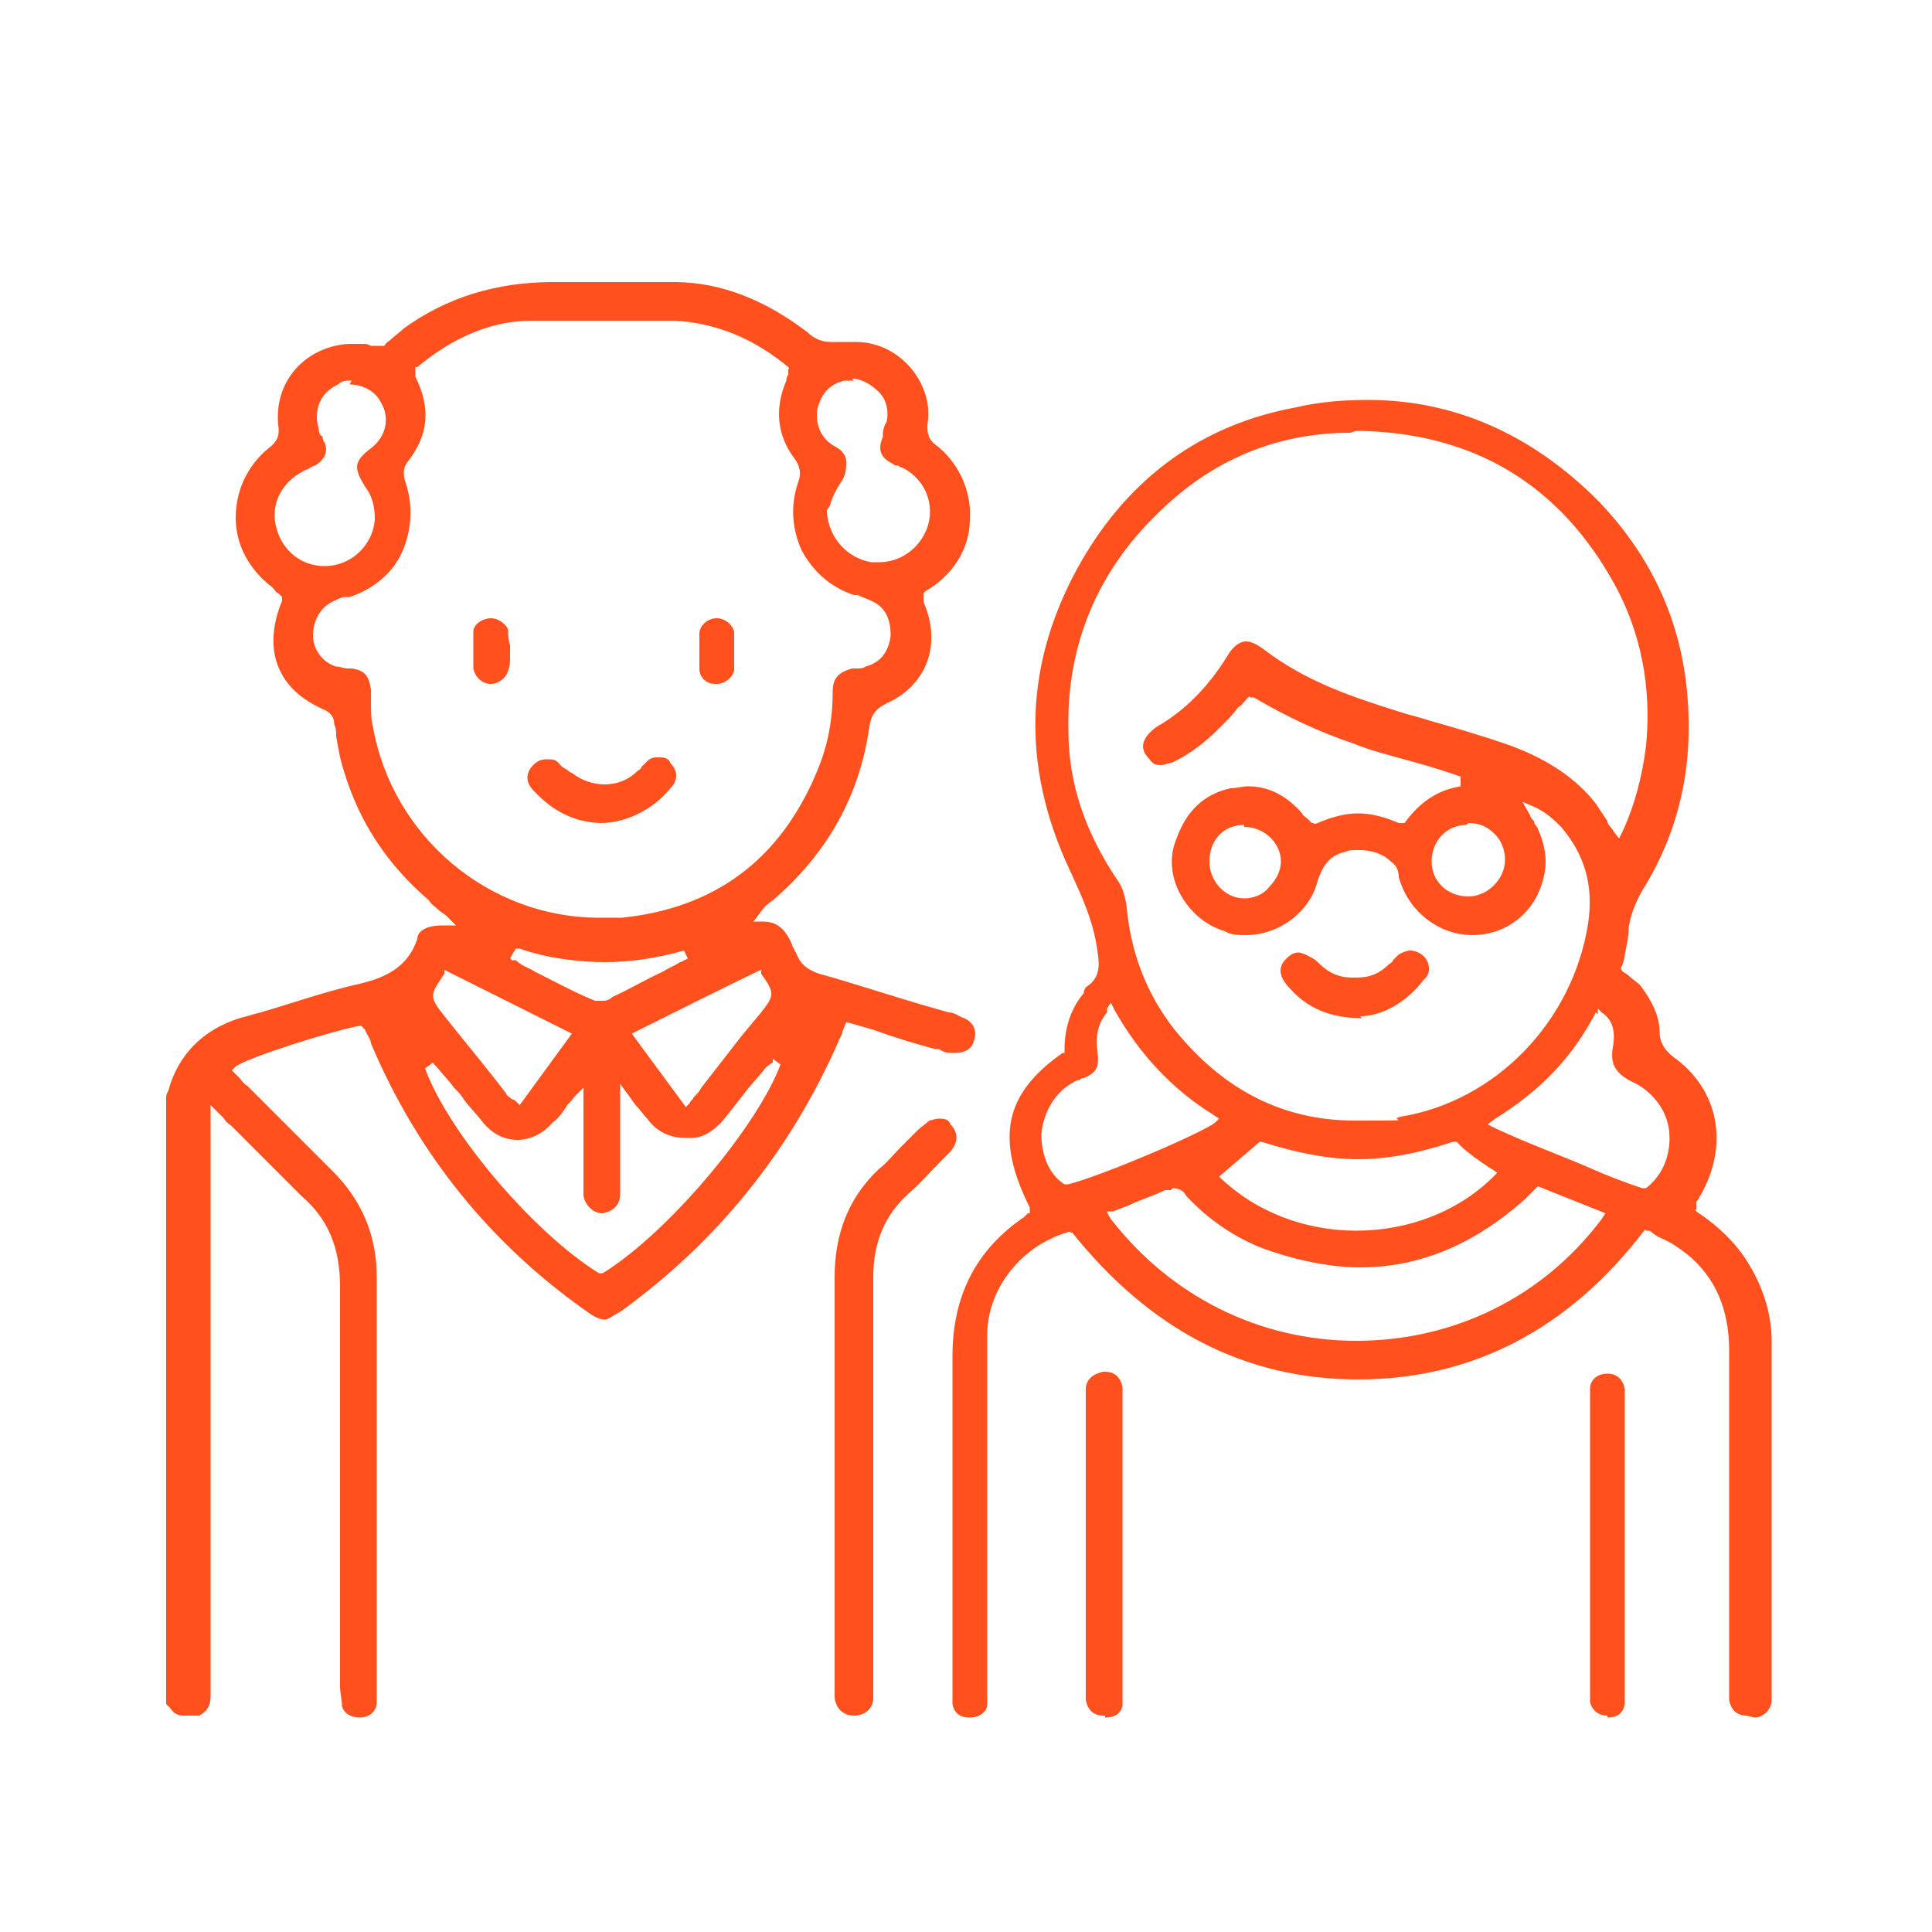 <?xml version="1.0" encoding="UTF-8"?>
<svg id="Layer_1" xmlns="http://www.w3.org/2000/svg" version="1.1" viewBox="0 0 100 100">
  <!-- Generator: Adobe Illustrator 29.1.0, SVG Export Plug-In . SVG Version: 2.1.0 Build 142)  -->
  <defs>
    <style>
      .st0 {
        fill: #ff501d;
      }
    </style>
  </defs>
  <path class="st0" d="M9.5,88.8c-.3,0-.5-.1-.7-.4,0,0-.1-.1-.2-.2v-31.4s0,0,0,0c0,0,0-.2.1-.3.5-1.9,1.8-3.2,3.7-3.8.4-.1.7-.2,1.1-.3,1.7-.5,3.4-1.1,5.2-1.5,1.2-.3,2.4-.8,2.9-2.3,0-.3.3-.7,1.3-.7s0,0,0,0h.7s-.5-.5-.5-.5c-.1-.1-.3-.2-.4-.3-.2-.2-.4-.3-.5-.5-2.1-1.8-3.6-4-4.4-6.7-.2-.6-.3-1.2-.4-1.8,0-.2,0-.4-.1-.6,0,0,0,0,0,0,0-.3-.1-.6-.6-.8-1.1-.5-1.9-1.2-2.3-2.2-.4-1-.3-2.2.2-3.4v-.2c0,0-.2-.2-.2-.2-.1,0-.2-.2-.3-.3-1.2-.9-1.9-2.2-1.9-3.6,0-1.4.6-2.7,1.7-3.6.4-.3.6-.6.5-1.2-.1-1.1.2-2.1.9-2.9.7-.8,1.8-1.3,2.9-1.3s.7,0,1,.1c0,0,.2,0,.3,0,0,0,.3,0,.3,0h.1c.1-.2.2-.2.3-.3.2-.2.5-.4.7-.6,2.2-1.6,4.8-2.4,7.7-2.4h1c1.7,0,3.5,0,5.3,0,2.5,0,4.8,1,6.9,2.6.3.3.7.5,1.2.5s.3,0,.5,0c.3,0,.5,0,.8,0,1.1,0,2.1.5,2.8,1.3.7.8,1.1,1.9.9,3,0,.3,0,.7.4,1,1.2.9,1.9,2.4,1.8,3.9,0,1.5-.9,2.9-2.3,3.7,0,0,0,0-.1.1,0,0,0,0,0,0h0c0,.1,0,.2,0,.2,0,0,0,0,0,.1,0,.1,0,.2.1.4.8,2.1,0,4.1-2,5-.6.3-.8.6-.9,1.2-.5,3.6-2.2,6.6-5,9-.3.2-.5.4-.7.7l-.3.4h.5c.8,0,1.2.5,1.5,1.2,0,0,0,.1.1.2,0,0,0,.1.1.2.2.6.6.9,1.2,1.1,1.8.5,3.6,1.1,5.3,1.6l1.4.4c.3,0,.5.2.8.3.5.2.7.7.5,1.2-.1.4-.5.6-.9.6s-.1,0-.2,0c-.2,0-.4,0-.7-.2,0,0-.1,0-.2,0-1.1-.3-2.1-.6-3.2-1l-1.4-.4-.2.5c0,.2-.2.4-.2.5-2.5,5.7-6.3,10.4-11.3,14-.4.2-.6.4-.8.4-.2,0-.5-.1-.9-.4-5-3.5-8.8-8.2-11.2-13.9,0-.2-.2-.4-.3-.7,0,0-.1-.1-.2-.2,0,0,0,0,0,0h0c0,0-.1,0-.1,0-1.2.2-5.7,1.6-6.4,2.1l-.2.2.2.2c0,0,.1.1.2.2.1.1.2.3.4.4.4.4.8.8,1.2,1.2,1.1,1.1,2.2,2.2,3.2,3.2,1.5,1.5,2.3,3.3,2.3,5.5,0,5,0,10,0,14.9,0,2.1,0,4.2,0,6.4h0c0,.3,0,.5,0,.7,0,.5-.4.8-.9.8,0,0,0,0,0,0-.4,0-.8-.2-.9-.6,0-.3-.1-.7-.1-1,0-1.6,0-3.2,0-4.7,0-5.2,0-10.7,0-16,0-2-.6-3.5-2-4.7-.8-.8-1.6-1.6-2.4-2.4-.4-.4-.8-.8-1.2-1.2-.1-.1-.3-.2-.4-.4,0,0-.2-.2-.3-.3l-.4-.4v30c0,.2,0,.4,0,.6,0,.5-.2.8-.6,1-.1,0-.3,0-.4,0ZM22,55.3c1.2,3.3,5.6,8.5,9,10.6h.1c0,0,.1,0,.1,0,3.4-2.1,8-7.6,9.2-10.8l-.4-.3v.2c-.2.1-.3.2-.4.3-.3.4-.7.8-1,1.2-.4.5-.7.9-1.1,1.4-.5.6-1.1,1-1.7,1-.1,0-.2,0-.3,0-.8,0-1.5-.3-2-1-.2-.2-.4-.5-.6-.7l-.8-1.1v1.4c0,.4,0,.7,0,1,0,.3,0,.6,0,1,0,.8,0,1.5,0,2.3,0,.6-.4.9-.9,1,0,0,0,0,0,0-.5,0-.9-.4-1-.9,0-.2,0-.3,0-.5h0c0-.7,0-1.2,0-1.7s0-1.3,0-2c0-.1,0-.3,0-.4,0,0,0-.2,0-.3v-.7s-.5.5-.5.5c-.1.2-.3.3-.4.5-.2.3-.4.6-.7.8-.5.6-1.2.9-1.8.9-.7,0-1.3-.3-1.8-.9-.3-.4-.7-.8-1-1.2-.1-.2-.3-.4-.5-.6-.2-.3-1.1-1.3-1.1-1.3l-.4.3ZM32.7,53.5l2.8,3.8.2-.2c0-.1.2-.2.2-.3.2-.2.3-.3.4-.5.7-.9,1.4-1.8,2.1-2.7l1-1.2c.7-.9.7-1,0-2v-.2c-.1,0-6.7,3.3-6.7,3.3ZM23,50.4c-.6.9-.8,1.1-.3,1.8,1,1.3,2.2,2.7,3.5,4.4,0,.1.2.2.3.3,0,0,.1,0,.2.1l.2.2,2.7-3.7-6.6-3.3v.2ZM26.5,49.7h.2c.3.3.7.4,1,.6,1,.5,2.1,1.1,3.1,1.5,0,0,.2,0,.3,0,.2,0,.4,0,.6-.2.9-.4,1.7-.9,2.6-1.3.3-.2.6-.3.9-.5,0,0,0,0,0,0,0,0,.1,0,.2-.1,0,0,.1,0,.2-.1,0,0,0,0,0,0l-.2-.4c-1.4.4-2.8.6-4.1.6s-3-.2-4.4-.7h-.2c0,0-.3.5-.3.5ZM31.2,16.6c-1.2,0-2.5,0-3.7,0-2.1,0-4.1.9-5.9,2.4h-.1c0,.1,0,.3,0,.3,0,0,0,0,0,0,0,0,0,.1,0,.2.8,1.6.7,3-.4,4.4-.3.4-.2.8-.1,1.1.4,1.2.3,2.5-.2,3.6-.5,1.1-1.5,1.9-2.7,2.3,0,0-.1,0-.2,0-.2,0-.4.1-.6.2-.7.3-1.1,1-1.1,1.8,0,.7.5,1.4,1.2,1.6.2,0,.4.1.6.1,0,0,.1,0,.2,0,.7.1.9.4,1,1.1,0,.2,0,.5,0,.7,0,.4,0,.8.1,1.2,1,5.7,6,9.9,11.7,9.9h0c.4,0,.8,0,1.2,0,4.8-.5,8.2-3,10.1-7.6.5-1.2.8-2.5.8-4.1,0-.7.3-1,1-1.2,0,0,.1,0,.2,0,.2,0,.4,0,.5-.1.8-.2,1.2-.8,1.3-1.6,0-.9-.3-1.5-1-1.8-.2-.1-.5-.2-.7-.3,0,0-.2,0-.2,0-1.2-.4-2.1-1.2-2.7-2.3-.5-1.1-.6-2.3-.2-3.5.2-.5.1-.9-.2-1.3-.9-1.2-1-2.6-.4-4,0,0,0-.2.1-.3v-.3c.1,0,0-.1,0-.1-1.8-1.5-3.8-2.3-5.9-2.4-1.3,0-2.5,0-3.7,0ZM44.2,19.7c-.2,0-.3,0-.5,0-.8.2-1.2.7-1.4,1.5-.1.8.2,1.5.9,1.9.4.2.6.5.6.8,0,.3,0,.7-.3,1.1-.2.3-.4.7-.5,1,0,.1-.1.3-.2.4h0c0,0,0,.1,0,.1.1,1.4,1.1,2.4,2.3,2.6.1,0,.3,0,.4,0,1.1,0,2.1-.7,2.5-1.8.4-1.2-.1-2.5-1.3-3.1,0,0-.1,0-.2-.1-.1,0-.2,0-.3-.1-.6-.3-.8-.7-.5-1.4,0,0,0-.1,0-.2,0-.2.1-.4.2-.6.1-.5,0-1.1-.4-1.5-.4-.4-.9-.7-1.4-.7ZM18.2,19.7c-.3,0-.5,0-.7.2-.9.4-1.3,1.3-1,2.3,0,.1,0,.3.2.4,0,.1,0,.2.1.3.2.5,0,.9-.5,1.2-.1,0-.2.1-.4.2-.1,0-.2.1-.4.2-1,.6-1.5,1.7-1.2,2.8.3,1.2,1.3,2,2.5,2h0c1.4,0,2.5-1.1,2.6-2.4,0-.6-.1-1.2-.5-1.7-.6-1-.6-1.3.3-2,0,0,0,0,0,0,0,0,0,0,0,0,.8-.6,1-1.6.5-2.4-.3-.6-1-.9-1.6-.9Z"/>
  <path class="st0" d="M90.4,88.8c-.5,0-.8-.3-.9-.8,0-.2,0-.4,0-.7h0c0-.1,0-2.7,0-2.7,0-4.8,0-9.8,0-14.7,0-2.1-.7-3.8-2.2-5-.4-.3-.8-.6-1.3-.8-.2-.1-.4-.2-.6-.4h-.2c0-.1-.1,0-.1,0-3.9,5.1-8.9,7.7-14.8,7.7h0c-5.9,0-10.8-2.6-14.8-7.6h-.1c0-.1-.2,0-.2,0-2.3.7-4,2.8-4.1,5.1,0,.5,0,1,0,1.5,0,2.2,0,4.4,0,6.6,0,3.4,0,6.7,0,10.1,0,.3,0,.7,0,1.1,0,.4-.4.7-.9.7h0c-.5,0-.8-.2-.9-.7,0-.2,0-.5,0-.8v-1.1c0-5.3,0-10.7,0-16.1,0-3.1,1.2-5.5,3.7-7.2,0,0,.1-.1.2-.2,0,0,0,0,0,0h.1c0-.1,0-.3,0-.3-1.8-3.6-1.3-5.9,1.7-8h.1c0,0,0-.2,0-.2,0-1.2.4-2.2,1-2.9,0,0,0,0,0-.1,0,0,.1-.2.1-.2.8-.5.7-1.2.6-1.9h0c-.2-1.5-.8-2.8-1.4-4.1h0c-2.6-5.5-2.4-10.9.6-16.1,2.5-4.3,6.2-7,11-7.9,1.3-.3,2.5-.4,3.8-.4,4.5,0,8.5,1.8,11.9,5.2,2.6,2.7,4.2,5.9,4.6,9.7.4,3.8-.3,7.3-2.3,10.5-.4.7-.6,1.3-.7,1.9,0,.5-.1.9-.2,1.4,0,.2-.1.5-.2.7h0c0,.1.1.2.1.2,0,0,.2.1.3.2.2.2.4.3.6.5.6.8,1,1.6,1,2.4,0,.5.2.9.7,1.3,2.4,1.7,2.9,4.6,1.4,7.2,0,0-.1.2-.2.3,0,0,0,0,0,.2v.2c-.1,0,0,.1,0,.1,1.2.8,2.1,1.7,2.7,2.7.8,1.3,1.2,2.7,1.2,4,0,4.7,0,9.5,0,14.1v4.2c0,.1,0,.3,0,.4-.1.5-.5.8-.9.8h0ZM60.6,61.6c-.1,0-.2,0-.3,0-.6.3-1.3.5-1.9.8-.3.1-.5.2-.8.3h-.3c0,.1.2.4.2.4,3.1,4,7.7,6.3,12.7,6.3h0c5.1,0,9.7-2.3,12.7-6.3l.2-.3-3.5-1.4-.3.3c-.1.1-.3.3-.4.4-2.6,2.3-5.4,3.5-8.5,3.5-1.4,0-3-.3-4.5-.8-1.6-.5-3.2-1.5-4.5-2.9,0,0,0,0,0,0-.1-.2-.3-.4-.7-.4ZM63,60.8l.2.2c1.8,1.7,4.3,2.7,7,2.7h0c2.7,0,5.3-1,7.1-2.8l.2-.2-.3-.2c0,0-.2-.1-.3-.2-.2-.1-.4-.3-.6-.4-.2-.2-.4-.3-.6-.5,0,0-.2-.2-.3-.3h-.1c0,0-.1,0-.1,0-1.8.6-3.4.9-4.9.9-1.5,0-3.1-.3-5-.9h-.1s-2.1,1.8-2.1,1.8ZM82.6,52.4c-1.2,2.3-2.8,4-5.2,5.5l-.4.3.4.2c1.7.8,3.4,1.4,5,2.1.9.4,1.7.7,2.6,1h.1c0,0,.1,0,.1,0,.9-.7,1.3-1.8,1.2-2.9-.1-1.1-.8-2-1.7-2.5-1.1-.5-1.4-1-1.2-2,.1-.7,0-1.3-.6-1.7l-.2-.2v.3ZM57.3,52.4c-.5.6-.6,1.3-.5,2,.1.8,0,1.1-.7,1.4,0,0-.2,0-.2.1,0,0-.2,0-.3.1-1,.5-1.6,1.6-1.7,2.7,0,1.1.4,2.1,1.2,2.6h.1c0,0,.1,0,.1,0,1.9-.5,7-2.7,7.6-3.2l.2-.2-.3-.2c-2.1-1.3-3.8-3.1-5.1-5.4l-.2-.4-.2.3ZM69.9,22.4c-3.8,0-7.2,1.4-10,4.2-3.1,3-4.7,6.8-4.6,11.2,0,2.8.9,5.3,2.5,7.7.3.4.4.8.5,1.3.2,2.4,1,4.6,2.5,6.5,2.5,3.1,5.6,4.7,9.3,4.7s1.6,0,2.4-.2c4.9-.8,8.9-4.9,9.7-10,.3-2-.2-3.6-1.4-5-.3-.3-.7-.7-1.3-1l-.7-.3.4.7c0,.1.1.2.2.3,0,.2.2.3.2.4.4.9.5,1.7.3,2.5-.4,1.8-1.9,3-3.7,3h0c-1.7,0-3.3-1.2-3.8-3h0c0-.3-.1-.6-.4-.8-.4-.4-1-.6-1.6-.6s-.5,0-.8.1c-.9.2-1.2.9-1.4,1.5-.4,1.6-2,2.8-3.7,2.8-.4,0-.8,0-1.1-.2-1-.3-1.8-1-2.3-1.9-.5-.9-.6-2-.2-2.9.5-1.4,1.4-2.3,2.8-2.6.3,0,.6-.1.9-.1,1.1,0,2,.5,2.8,1.4,0,.1.2.2.3.3,0,0,.1.1.2.2h.1c0,.1.2,0,.2,0,.7-.3,1.4-.5,2.1-.5s1.4.2,2.1.5h.2c0,0,.1,0,.1,0,.8-1.1,1.7-1.7,2.9-1.9v-.5c-1.1-.4-2.2-.7-3.3-1-.7-.2-1.5-.4-2.2-.7-1.8-.6-3.5-1.4-5.2-2.4h-.2c0-.1-.1,0-.1,0-.2.2-.3.4-.5.5-.3.4-.6.7-.9,1-.7.7-1.5,1.4-2.6,1.9-.2,0-.3.1-.5.1s-.4,0-.6-.3c-.3-.3-.4-.6-.3-.9.1-.3.4-.6.7-.8,1.4-.8,2.6-2,3.6-3.6.4-.7.8-.8,1-.8s.5.1.9.4c2.2,1.7,4.7,2.5,6.9,3.2.6.2,1.1.3,1.7.5,1.4.4,2.8.8,4.2,1.3,1.9.7,3.4,1.7,4.4,3,.2.3.4.6.6.9,0,.2.2.3.3.5l.3.4.2-.4c.6-1.3,1-2.8,1.2-4.4.3-3.1-.3-5.9-1.6-8.3-2.9-5.3-7.4-7.9-13.3-8h-.1ZM64.4,42.7c-1.1,0-1.8.8-1.8,1.9,0,1,.8,1.9,1.8,1.9h0c.5,0,1-.2,1.3-.6.4-.4.6-.9.6-1.3,0-1-.9-1.8-1.9-1.8h0ZM75.9,42.7c-1,0-1.8.8-1.8,1.9,0,1,.8,1.8,1.9,1.8h0c1,0,1.9-.9,1.9-1.9,0-.5-.2-1-.5-1.3-.4-.4-.8-.6-1.4-.6s0,0,0,0Z"/>
  <path class="st0" d="M44.2,88.8c-.5,0-.9-.3-1-.9,0-.2,0-.3,0-.5,0,0,0-.1,0-.2,0-2.9,0-5.7,0-8.6v-2.2c0-1,0-2.1,0-3.1,0-2.4,0-4.8,0-7.2,0-2.2.7-4.1,2.3-5.6.4-.3.7-.7,1.1-1.1.3-.3.6-.6.9-.9.2-.2.4-.3.6-.5.1,0,.3-.1.5-.1.2,0,.5,0,.6.3.3.3.4.7.2,1.1-.1.2-.3.4-.5.6l-.2.2c-.6.6-1.1,1.2-1.7,1.7-1.2,1.1-1.8,2.5-1.8,4.3,0,5.3,0,10.6,0,15.8,0,1.7,0,3.4,0,5.2,0,0,0,.1,0,.2,0,.2,0,.4,0,.6,0,.5-.4.9-1,.9h0Z"/>
  <path class="st0" d="M83.2,88.8c-.5,0-.8-.3-.9-.7,0-.3,0-.7,0-1,0-1.8,0-3.6,0-5.3v-3.5c0-1.8,0-3.7,0-5.5,0-.3,0-.6,0-.9,0-.5.4-.8.9-.8h0c.5,0,.8.3.9.8,0,.2,0,.4,0,.7,0,5.3,0,10.2,0,14.8,0,.3,0,.6,0,.8-.1.5-.4.7-.9.7s0,0,0,0Z"/>
  <path class="st0" d="M57.2,88.8s0,0-.1,0c-.5,0-.8-.3-.9-.8,0-.2,0-.4,0-.6h0c0-5,0-10,0-14.9h0c0-.3,0-.5,0-.6,0-.5.4-.8.9-.9,0,0,0,0,.1,0,.5,0,.8.3.9.8,0,.2,0,.5,0,.7h0c0,2,0,3.9,0,5.8v3.5c0,1.8,0,3.7,0,5.6,0,.3,0,.6,0,.9-.1.4-.4.6-.9.6Z"/>
  <path class="st0" d="M31.2,42.6c-1.4,0-2.6-.6-3.6-1.7-.4-.4-.4-.9,0-1.3.2-.2.4-.3.7-.3s.5,0,.7.3c0,0,.2.2.3.2,0,0,.2.2.3.2.5.4,1.1.6,1.7.6s1.2-.2,1.7-.7c0,0,.2-.1.2-.2,0,0,.2-.2.3-.3.2-.2.4-.2.6-.2s.5,0,.6.3c.4.4.4.9,0,1.3-.8,1-2.2,1.8-3.6,1.8h0Z"/>
  <path class="st0" d="M25.4,35.4s0,0,0,0c-.4,0-.8-.3-.9-.8,0-.6,0-1.3,0-1.9,0-.4.5-.7.9-.7,0,0,0,0,0,0,.4,0,.8.3.9.6,0,.2,0,.5.1.8,0,.1,0,.2,0,.3,0,.1,0,.2,0,.3,0,.2,0,.5-.1.7-.1.4-.5.7-.9.7Z"/>
  <path class="st0" d="M37,35.4s0,0,0,0c-.4,0-.8-.3-.8-.8,0-.6,0-1.2,0-1.8,0-.4.4-.8.9-.8h0c.4,0,.8.3.9.7,0,.2,0,.4,0,.7,0,.1,0,.2,0,.3,0,.1,0,.2,0,.3,0,.2,0,.5,0,.7-.1.4-.5.7-.9.7Z"/>
  <path class="st0" d="M70.5,52.7c-1.6,0-2.8-.5-3.7-1.5-.9-.9-.4-1.4-.2-1.6.2-.2.4-.3.6-.3s.6.2.9.4c.5.5,1,.9,1.9.9,0,0,.1,0,.2,0,.7,0,1.2-.2,1.7-.7,0,0,.2-.1.2-.2.1-.1.2-.2.3-.3.2-.1.4-.2.6-.2s.5.1.7.3c.3.3.4.9,0,1.2-.9,1.2-2.2,1.9-3.3,1.9h0Z"/>
</svg>